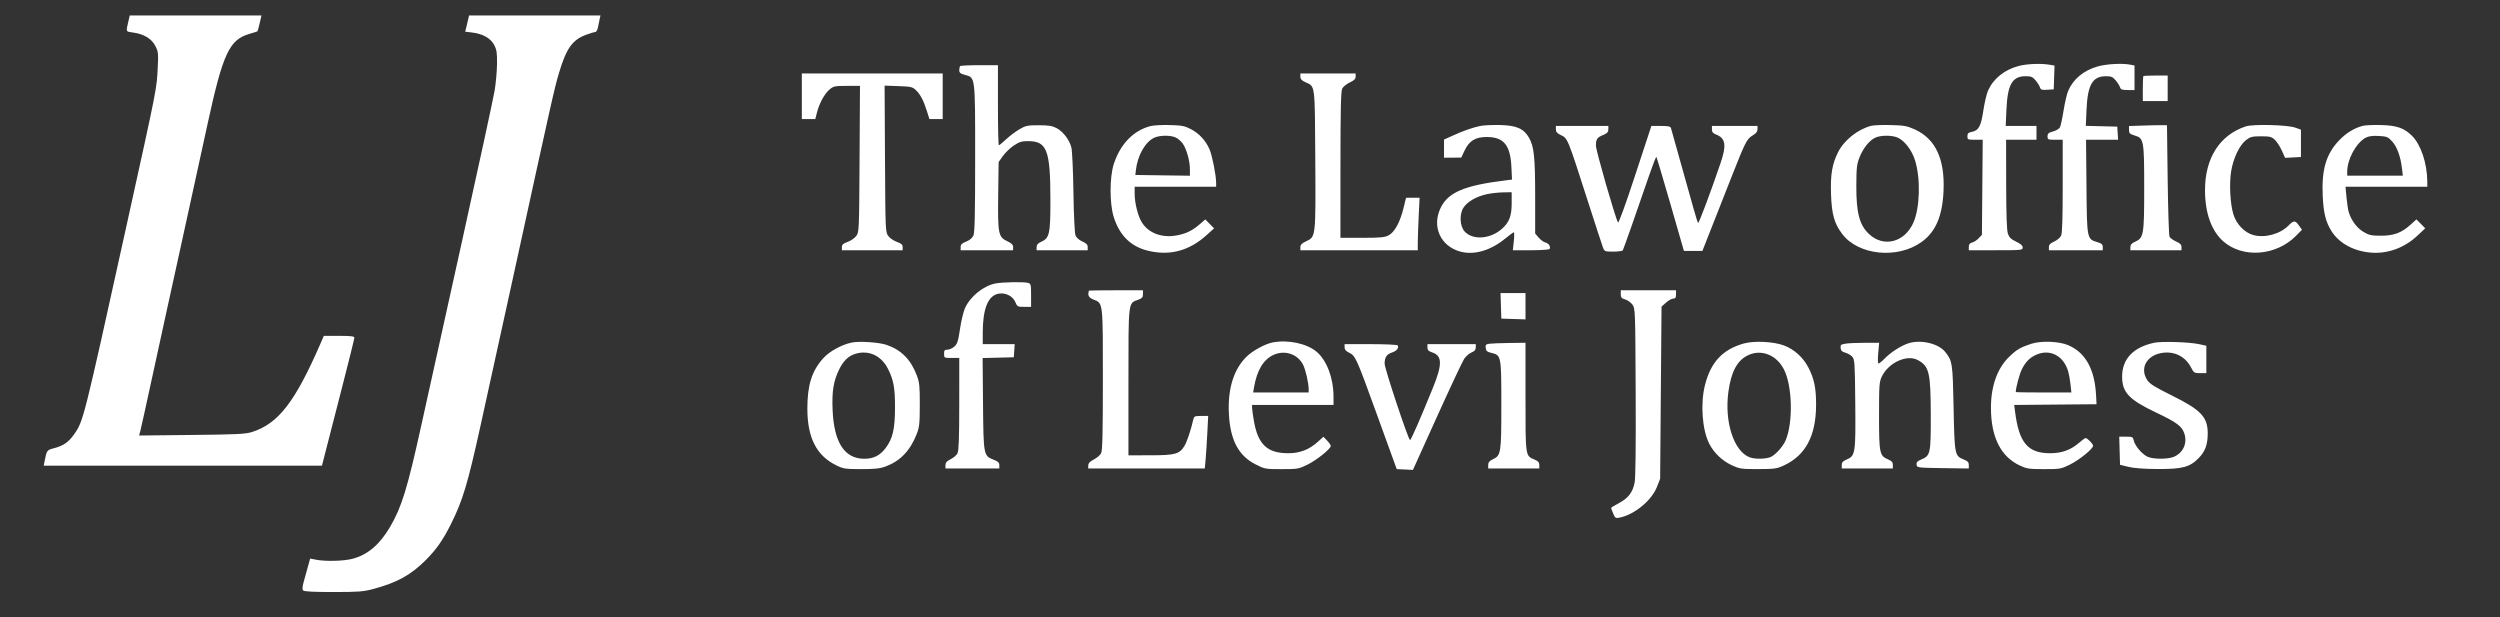 <svg xmlns="http://www.w3.org/2000/svg" id="svg2" viewBox="-8.114 193.107 812.223 200.506"><rect x="-8.114" y="193.107" width="812.223" height="200.506" fill="#333333" stroke="none"/><desc>Source: openclipart.org/detail/209545</desc><path d="M 33.513 200.407 C 32.798 203.508 32.726 203.364 35.144 203.684 C 38.589 204.141 41.122 205.662 42.335 208.001 C 43.302 209.864 43.364 210.4 43.14 214.955 C 42.789 222.126 43.034 220.893 32.762 267.452 C 19.021 329.746 18.984 329.893 15.99 334.176 C 14.184 336.761 12.44 337.959 9.33 338.752 C 7.149 339.309 7.069 339.423 6.377 342.942 L 6.09 344.399 L 51.286 344.399 L 96.481 344.399 L 97.719 339.576 C 98.4 336.925 100.771 327.699 102.989 319.075 C 105.206 310.451 107.021 303.133 107.021 302.811 C 107.021 302.363 105.844 302.224 102.06 302.224 L 97.099 302.224 L 95.976 304.804 C 87.734 323.726 82.339 330.699 73.818 333.445 C 71.68 334.132 69.058 334.264 54.214 334.42 L 37.078 334.603 L 37.48 333.107 C 37.7 332.285 39.213 325.454 40.839 317.927 C 42.467 310.402 44.889 299.297 46.221 293.25 C 47.555 287.204 49.371 278.927 50.26 274.855 C 52.802 263.199 53.916 258.109 55.608 250.401 C 56.476 246.453 58.107 238.982 59.231 233.799 C 64.293 210.487 66.357 206.012 72.921 204.116 C 74.278 203.725 75.453 203.348 75.531 203.279 C 75.608 203.21 75.936 202.024 76.257 200.643 L 76.841 198.13 L 55.44 198.13 L 34.04 198.13 L 33.513 200.407 M 144.002 199.363 C 143.85 200.043 143.566 201.228 143.371 201.999 L 143.018 203.401 L 145.261 203.667 C 148.722 204.078 151.301 205.529 152.441 207.711 C 153.253 209.266 153.404 210.271 153.363 213.834 C 153.336 216.179 152.996 220.04 152.608 222.414 C 152.221 224.79 147.37 247.201 141.829 272.217 C 136.286 297.235 130.42 323.76 128.791 331.163 C 124.247 351.829 122.373 357.92 118.584 364.343 C 115.183 370.111 111.32 373.371 106.361 374.663 C 103.494 375.41 97.674 375.552 94.564 374.951 L 92.653 374.581 L 91.953 377.101 C 91.567 378.487 90.949 380.708 90.582 382.037 C 90.088 383.815 90.043 384.585 90.412 384.953 C 90.749 385.291 93.955 385.454 100.2 385.452 C 108.368 385.449 109.936 385.328 113.205 384.453 C 120.935 382.384 125.428 379.889 130.352 374.931 C 133.704 371.555 135.853 368.46 138.428 363.301 C 142.23 355.681 143.848 350.288 148.008 331.388 C 152.136 312.635 156.959 290.664 158.794 282.258 C 171.409 224.466 171.99 221.875 173.491 216.829 C 175.845 208.902 177.832 206.074 182.195 204.442 C 183.56 203.932 184.949 203.514 185.282 203.514 C 185.629 203.514 186.019 202.795 186.193 201.832 C 186.361 200.906 186.608 199.695 186.741 199.139 L 186.983 198.13 L 165.631 198.13 L 144.277 198.13 L 144.002 199.363 M 647.693 214.552 C 643.036 215.804 639.495 218.672 637.757 222.598 C 637.307 223.621 636.622 226.552 636.236 229.116 C 635.471 234.211 634.743 235.514 632.395 235.983 C 631.358 236.189 631.08 236.485 631.08 237.379 C 631.08 238.453 631.207 238.511 633.565 238.511 L 636.051 238.511 L 635.92 253.955 L 635.792 269.399 L 634.74 270.518 C 634.161 271.133 633.202 271.759 632.609 271.908 C 631.832 272.103 631.53 272.492 631.53 273.292 L 631.53 274.406 L 640.279 274.406 C 648.701 274.406 649.028 274.372 649.028 273.517 C 649.028 272.899 648.379 272.318 646.897 271.61 C 645.25 270.823 644.643 270.235 644.23 269.022 C 643.861 267.94 643.686 262.954 643.669 252.981 L 643.644 238.511 L 648.579 238.511 L 653.515 238.511 L 653.515 236.268 L 653.515 234.024 L 648.518 234.024 L 643.52 234.024 L 643.751 228.752 C 644.107 220.576 645.647 217.871 649.946 217.871 C 651.776 217.871 652.254 218.068 653.219 219.216 C 653.842 219.955 654.483 220.975 654.644 221.482 C 654.893 222.268 655.246 222.385 657.029 222.27 L 659.123 222.134 L 659.252 218.269 L 659.38 214.405 L 657.681 214.125 C 654.858 213.657 650.296 213.854 647.693 214.552 M 673.375 214.698 C 668.837 215.996 665.461 218.791 663.827 222.601 C 663.398 223.602 662.718 226.497 662.317 229.032 C 661.914 231.569 661.381 234.025 661.132 234.492 C 660.883 234.958 659.874 235.557 658.891 235.822 C 657.423 236.217 657.105 236.499 657.105 237.406 C 657.105 238.446 657.249 238.511 659.572 238.511 L 662.039 238.511 L 662.039 253.52 C 662.039 263.95 661.882 268.88 661.519 269.673 C 661.234 270.3 660.224 271.156 659.276 271.575 C 657.996 272.14 657.553 272.6 657.553 273.37 L 657.553 274.406 L 666.302 274.406 L 675.051 274.406 L 675.051 273.354 C 675.051 272.518 674.687 272.196 673.254 271.767 C 669.901 270.762 669.909 270.797 669.757 253.675 L 669.622 238.511 L 674.83 238.511 L 680.037 238.511 L 679.899 236.38 L 679.762 234.248 L 674.654 234.121 L 669.545 233.994 L 669.774 228.738 C 670.129 220.625 671.729 217.871 676.09 217.871 C 677.786 217.871 678.296 218.088 679.244 219.216 C 679.865 219.955 680.503 220.964 680.659 221.458 C 680.895 222.199 681.338 222.358 683.157 222.358 L 685.371 222.358 L 685.371 218.376 L 685.371 214.394 L 683.969 214.114 C 681.404 213.601 676.208 213.888 673.375 214.698 M 303.843 214.582 C 303.677 214.746 303.542 215.344 303.542 215.911 C 303.542 216.732 303.905 217.037 305.334 217.422 C 308.799 218.355 308.703 217.582 308.703 244.568 C 308.703 262.689 308.568 268.651 308.139 269.62 C 307.775 270.439 306.937 271.141 305.784 271.595 C 304.402 272.137 303.992 272.54 303.992 273.353 L 303.992 274.406 L 312.516 274.406 L 321.041 274.406 L 321.041 273.385 C 321.041 272.622 320.561 272.14 319.134 271.477 C 316.233 270.13 316.026 269.066 316.192 256.384 L 316.331 245.765 L 317.691 243.82 C 318.439 242.751 320.026 241.22 321.219 240.417 C 323.009 239.214 323.815 238.96 325.847 238.96 C 332.061 238.96 333.148 241.828 333.152 258.253 C 333.156 269.126 332.849 270.484 330.128 271.682 C 329.085 272.142 328.669 272.622 328.669 273.365 L 328.669 274.406 L 336.97 274.406 L 345.27 274.406 L 345.27 273.37 C 345.27 272.598 344.826 272.138 343.526 271.565 C 342.444 271.088 341.6 270.331 341.304 269.572 C 341.027 268.858 340.746 263.028 340.632 255.562 C 340.525 248.528 340.226 241.98 339.967 241.012 C 339.294 238.492 337.257 235.825 335.175 234.738 C 333.743 233.988 332.566 233.799 329.342 233.799 C 325.686 233.799 325.093 233.923 323.067 235.114 C 321.837 235.838 319.898 237.301 318.758 238.368 C 317.618 239.434 316.556 240.306 316.396 240.306 C 316.236 240.306 316.106 234.451 316.106 227.294 L 316.106 214.283 L 310.123 214.283 C 306.834 214.283 304.007 214.418 303.843 214.582 M 252.393 224.378 L 252.393 231.781 L 254.583 231.781 L 256.773 231.781 L 257.297 229.707 C 258.051 226.706 259.767 223.549 261.379 222.193 C 262.677 221.101 263.097 221.012 267.033 221.012 L 271.282 221.012 L 271.148 244.76 C 271.016 268.042 270.996 268.533 270.076 269.775 C 269.56 270.47 268.298 271.338 267.271 271.7 C 265.82 272.213 265.405 272.586 265.405 273.382 L 265.405 274.406 L 275.277 274.406 L 285.147 274.406 L 285.147 273.382 C 285.147 272.586 284.732 272.213 283.281 271.7 C 282.254 271.338 280.992 270.47 280.476 269.775 C 279.556 268.533 279.536 268.048 279.411 244.718 L 279.284 220.927 L 283.75 221.082 C 287.783 221.221 288.335 221.345 289.417 222.358 C 290.87 223.715 291.95 225.761 293.028 229.201 L 293.836 231.781 L 295.998 231.781 L 298.159 231.781 L 298.159 224.378 L 298.159 216.975 L 275.277 216.975 L 252.393 216.975 L 252.393 224.378 M 414.367 218.028 C 414.367 218.813 414.801 219.276 416.071 219.851 C 419.199 221.26 419.065 220.187 419.21 244.811 C 419.36 270.212 419.379 270.035 416.274 271.477 C 414.849 272.14 414.367 272.622 414.367 273.385 L 414.367 274.406 L 433.436 274.406 L 452.505 274.406 L 452.505 272.008 C 452.505 270.69 452.638 266.854 452.799 263.484 L 453.093 257.355 L 450.893 257.358 L 448.692 257.36 L 447.9 260.611 C 446.776 265.228 445.006 268.514 443.09 269.535 C 441.756 270.244 440.485 270.368 434.454 270.368 L 427.379 270.368 L 427.386 246.699 C 427.391 228.832 427.529 222.756 427.947 221.911 C 428.252 221.293 429.358 220.39 430.408 219.902 C 431.833 219.241 432.315 218.759 432.315 217.995 L 432.315 216.975 L 423.341 216.975 L 414.367 216.975 L 414.367 218.028 M 688.25 217.834 C 688.148 217.938 688.062 219.804 688.062 221.985 L 688.062 225.948 L 692.102 225.948 L 696.14 225.948 L 696.14 221.798 L 696.14 217.647 L 692.289 217.647 C 690.17 217.647 688.354 217.732 688.25 217.834 M 365.783 234.041 C 360.188 235.438 355.864 239.872 353.748 246.388 C 352.355 250.681 352.35 259.285 353.739 263.656 C 355.654 269.684 359.358 273.283 365.013 274.607 C 372.077 276.261 378.285 274.573 383.93 269.462 L 386.324 267.295 L 384.896 265.841 L 383.468 264.388 L 381.957 265.717 C 379.456 267.912 377.499 268.917 374.54 269.524 C 369.542 270.551 365.076 268.942 362.828 265.304 C 361.593 263.306 360.526 259.057 360.526 256.139 L 360.526 253.767 L 373.762 253.767 L 386.998 253.767 L 386.997 252.532 C 386.994 250.088 385.719 243.628 384.841 241.605 C 383.606 238.759 381.443 236.428 378.737 235.031 C 376.789 234.022 375.796 233.833 371.967 233.734 C 369.5 233.671 366.717 233.809 365.783 234.041 M 472.841 234.021 C 470.268 234.563 467.415 235.56 463.954 237.129 L 461.031 238.455 L 461.031 241.399 L 461.031 244.344 L 463.834 244.325 L 466.639 244.308 L 467.688 242.071 C 469.203 238.844 471.202 237.614 474.932 237.616 C 480.431 237.619 482.594 240.249 482.926 247.337 L 483.12 251.453 L 480.936 251.721 C 467.767 253.341 462.518 255.535 460.021 260.465 C 456.924 266.58 459.834 273.137 466.415 274.871 C 470.869 276.045 476.164 274.5 480.854 270.661 C 482.256 269.512 483.541 268.573 483.71 268.573 C 483.879 268.573 483.877 269.885 483.706 271.489 L 483.393 274.406 L 489.235 274.406 C 492.449 274.406 495.19 274.222 495.329 273.997 C 495.778 273.271 495.058 272.162 493.957 271.884 C 493.367 271.737 492.38 271.017 491.764 270.284 L 490.643 268.953 L 490.643 256.955 C 490.643 244.114 490.282 240.678 488.634 237.834 C 486.919 234.876 484.551 233.844 479.202 233.727 C 476.734 233.672 473.872 233.804 472.841 234.021 M 599.844 233.974 C 595.452 235.107 590.977 238.677 589.03 242.603 C 587.108 246.479 586.546 249.862 586.765 256.214 C 586.992 262.767 587.83 265.74 590.415 269.148 C 595.672 276.077 608.437 277.339 616.223 271.7 C 620.781 268.398 622.963 263.298 623.321 255.112 C 623.775 244.729 620.696 238.182 613.917 235.125 C 611.477 234.024 610.475 233.844 606.179 233.737 C 603.464 233.669 600.614 233.776 599.844 233.974 M 688.176 233.9 L 683.577 234.056 L 683.577 235.316 C 683.577 236.4 683.831 236.651 685.406 237.123 C 688.406 238.021 688.512 238.604 688.512 254.313 C 688.51 269.524 688.355 270.419 685.484 271.682 C 684.441 272.142 684.025 272.622 684.025 273.365 L 684.025 274.406 L 692.326 274.406 L 700.626 274.406 L 700.626 273.37 C 700.626 272.597 700.182 272.138 698.875 271.562 C 697.911 271.136 696.951 270.442 696.744 270.018 C 696.534 269.594 696.263 261.27 696.14 251.522 L 695.915 233.799 L 694.344 233.773 C 693.482 233.758 690.705 233.815 688.176 233.9 M 721.49 234.174 C 713.039 236.996 708.265 244.475 708.268 254.888 C 708.271 262.226 710.316 268.014 714.112 271.428 C 720.42 277.098 731.389 276.295 737.874 269.688 L 739.776 267.749 L 738.79 266.366 C 737.575 264.659 737.093 264.655 735.444 266.335 C 732.668 269.163 727.775 270.501 723.965 269.473 C 721.128 268.708 718.436 265.909 717.487 262.737 C 716.444 259.252 716.105 252.854 716.749 248.83 C 717.436 244.533 719.472 240.244 721.594 238.625 C 723.019 237.54 723.609 237.389 726.467 237.389 C 729.312 237.389 729.871 237.53 730.936 238.511 C 731.607 239.129 732.636 240.702 733.221 242.011 L 734.287 244.388 L 736.862 244.254 L 739.438 244.119 L 739.438 239.679 L 739.438 235.237 L 737.643 234.586 C 735.098 233.666 723.872 233.38 721.49 234.174 M 759.575 233.977 C 756.771 234.695 754.068 236.353 751.802 238.749 C 747.595 243.197 746.116 248.248 746.514 256.808 C 746.767 262.273 747.496 265.215 749.318 268.127 C 751.822 272.128 756.507 274.702 762.145 275.174 C 767.59 275.631 773.027 273.653 777.267 269.677 L 779.818 267.284 L 778.387 265.833 L 776.956 264.382 L 775.077 266.079 C 772.116 268.754 769.65 269.68 765.461 269.688 C 762.338 269.694 761.597 269.533 759.752 268.449 C 757.607 267.188 755.713 264.617 754.938 261.916 C 754.725 261.174 754.409 259.039 754.232 257.168 L 753.915 253.767 L 767.203 253.767 L 780.492 253.767 L 780.483 252.085 C 780.452 246.207 778.406 240.086 775.514 237.221 C 772.962 234.691 770.57 233.861 765.461 233.733 C 762.994 233.671 760.345 233.781 759.575 233.977 M 497.374 235.125 C 497.374 235.929 497.772 236.415 498.851 236.926 C 501.257 238.068 501.037 237.535 507.907 258.926 C 510.285 266.329 512.445 272.942 512.708 273.621 C 513.161 274.785 513.343 274.855 516.021 274.855 C 517.581 274.855 518.973 274.666 519.116 274.437 C 519.367 274.03 523.624 261.919 527.767 249.831 C 528.89 246.555 529.906 243.973 530.026 244.093 C 530.146 244.212 532.208 251.132 534.609 259.471 L 538.975 274.63 L 541.975 274.63 L 544.975 274.63 L 547.803 267.452 C 549.359 263.502 552.297 256.037 554.333 250.861 C 558.911 239.211 559.411 238.226 561.335 237.092 C 562.414 236.454 562.88 235.855 562.88 235.102 L 562.88 234.024 L 555.477 234.024 L 548.074 234.024 L 548.074 235.158 C 548.074 235.98 548.411 236.418 549.308 236.759 C 552.53 237.984 552.889 240.208 550.835 246.216 C 547.434 256.163 543.801 265.818 543.567 265.53 C 543.423 265.352 542.772 263.29 542.12 260.945 C 540.413 254.803 535.065 235.735 534.788 234.809 C 534.595 234.16 534.018 234.024 531.475 234.024 L 528.398 234.024 L 523.144 250.012 C 519.903 259.875 517.759 265.762 517.547 265.379 C 516.624 263.714 510.387 242.014 510.391 240.487 C 510.401 238.266 510.706 237.809 512.756 236.953 C 514.047 236.414 514.423 236.003 514.423 235.141 L 514.423 234.024 L 505.898 234.024 L 497.374 234.024 L 497.374 235.125 M 367.003 237.8 C 363.974 239.118 361.406 243.659 360.89 248.606 L 360.751 249.953 L 369.611 250.074 L 378.474 250.197 L 378.474 248.025 C 378.474 245.412 377.357 241.444 376.144 239.739 C 375.659 239.056 374.682 238.198 373.973 237.831 C 372.387 237.012 368.849 236.995 367.003 237.8 M 601.235 237.791 C 599.288 238.638 597.231 241.176 596.042 244.195 C 595.134 246.5 595.009 247.615 594.987 253.542 C 594.955 262.201 596.003 266.199 599.071 269.111 C 603.823 273.621 610.686 271.874 613.528 265.432 C 615.661 260.595 615.913 251.158 614.067 245.223 C 613.026 241.872 610.607 238.721 608.352 237.78 C 606.509 237.01 603.015 237.015 601.235 237.791 M 760.525 237.822 C 757.421 239.439 754.467 244.828 754.467 248.878 L 754.467 250.176 L 763.503 250.176 L 772.539 250.176 L 772.262 247.821 C 771.806 243.939 770.659 240.783 769.079 239.059 C 767.717 237.574 767.357 237.425 764.733 237.279 C 762.747 237.17 761.459 237.335 760.525 237.822 M 474.91 256.201 C 471.58 256.932 468.705 258.576 467.401 260.496 C 465.962 262.615 466.145 266.629 467.759 268.347 C 470.496 271.26 476.285 270.76 480.029 267.288 C 482.264 265.214 483.016 263.171 483.016 259.169 L 483.016 255.562 L 480.211 255.606 C 478.669 255.633 476.284 255.899 474.91 256.201 M 315.275 285.207 C 311.345 285.98 307.051 289.485 305.372 293.289 C 304.871 294.421 304.154 297.449 303.775 300.018 C 303.191 303.988 302.914 304.845 301.944 305.701 C 301.315 306.257 300.307 306.711 299.705 306.711 C 298.785 306.711 298.608 306.928 298.608 308.057 C 298.608 309.389 298.633 309.403 301.075 309.403 L 303.542 309.403 L 303.536 324.322 C 303.532 335.3 303.383 339.536 302.973 340.362 C 302.666 340.978 301.659 341.853 300.734 342.305 C 299.485 342.917 299.056 343.405 299.056 344.212 L 299.056 345.298 L 307.805 345.298 L 316.556 345.298 L 316.556 344.245 C 316.556 343.436 316.147 343.03 314.805 342.504 C 311.412 341.17 311.412 341.169 311.26 324.356 L 311.125 309.432 L 316.196 309.305 L 321.265 309.178 L 321.403 307.047 L 321.54 304.916 L 316.356 304.916 L 311.17 304.916 L 311.17 301.251 C 311.17 293.425 312.883 289.157 316.277 288.52 C 318.522 288.099 320.931 289.287 321.736 291.215 C 322.37 292.731 322.5 292.801 324.637 292.801 L 326.875 292.801 L 326.875 289.041 C 326.875 285.519 326.81 285.261 325.865 285.007 C 324.43 284.623 317.592 284.752 315.275 285.207 M 345.682 287.53 C 345.176 289.048 345.549 289.779 347.155 290.422 C 350.287 291.675 350.206 290.99 350.199 316.447 C 350.194 333.92 350.061 339.502 349.626 340.362 C 349.313 340.978 348.256 341.887 347.276 342.381 C 346.025 343.012 345.484 343.579 345.459 344.288 L 345.424 345.298 L 364.364 345.298 L 383.304 345.298 L 383.566 342.493 C 383.71 340.952 383.959 337.114 384.121 333.968 L 384.413 328.247 L 382.124 328.247 C 379.995 328.247 379.816 328.334 379.558 329.481 C 378.811 332.782 377.499 336.693 376.705 337.984 C 375.068 340.644 373.72 341.015 365.685 341.026 L 358.506 341.035 L 358.506 317.235 C 358.506 290.662 358.387 291.677 361.637 290.501 C 362.933 290.032 363.218 289.703 363.218 288.673 L 363.218 287.417 L 354.469 287.417 C 349.657 287.417 345.702 287.468 345.682 287.53 M 518.462 288.698 C 518.462 289.751 518.715 290.052 519.875 290.385 C 520.651 290.608 521.712 291.358 522.229 292.053 C 523.16 293.298 523.175 293.675 523.298 320.539 C 523.383 338.697 523.264 348.508 522.943 350.006 C 522.268 353.155 520.891 354.939 517.9 356.536 C 516.481 357.293 515.321 358.009 515.321 358.126 C 515.321 358.243 515.623 359.063 515.995 359.949 C 516.605 361.413 516.793 361.537 518.022 361.291 C 522.862 360.323 528.432 355.771 530.182 351.355 L 531.249 348.663 L 531.472 320.695 L 531.698 292.727 L 533.164 291.418 C 533.969 290.699 535.028 290.109 535.519 290.109 C 536.208 290.109 536.408 289.807 536.408 288.763 L 536.408 287.417 L 527.434 287.417 L 518.462 287.417 L 518.462 288.698 M 479.521 292.465 L 479.651 296.616 L 483.577 296.746 L 487.503 296.874 L 487.503 292.595 L 487.503 288.314 L 483.447 288.314 L 479.392 288.314 L 479.521 292.465 M 268.546 304.408 C 265.217 305.134 261.344 307.278 259.346 309.5 C 255.633 313.629 254.188 318.208 254.188 325.84 C 254.188 335.33 257.153 341.142 263.605 344.3 C 265.888 345.419 266.509 345.511 271.687 345.516 C 276.104 345.521 277.784 345.341 279.593 344.669 C 284.373 342.894 287.57 339.564 289.712 334.128 C 290.581 331.924 290.704 330.751 290.718 324.658 C 290.731 318.646 290.604 317.359 289.781 315.161 C 287.841 309.974 284.762 306.835 279.987 305.171 C 277.507 304.309 270.994 303.873 268.546 304.408 M 405.395 304.35 C 402.878 304.82 398.61 307.18 396.671 309.177 C 392.597 313.366 390.723 319.626 391.143 327.634 C 391.586 336.068 394.268 341.152 399.757 343.952 C 402.773 345.49 402.945 345.522 408.265 345.522 C 413.48 345.522 413.813 345.463 416.673 344.063 C 419.652 342.607 424.238 338.923 424.238 337.989 C 424.238 337.718 423.702 336.934 423.045 336.25 L 421.851 335.003 L 420.079 336.604 C 417.214 339.194 414.232 340.352 410.427 340.357 C 403.676 340.366 400.635 337.555 399.3 330.07 C 398.967 328.204 398.687 326.223 398.679 325.668 L 398.664 324.658 L 411.9 324.658 L 425.136 324.658 L 425.13 321.853 C 425.116 315.949 422.954 310.23 419.676 307.423 C 416.515 304.718 410.438 303.409 405.395 304.35 M 558.442 304.699 C 551.56 306.635 547.732 310.719 545.831 318.15 C 544.282 324.209 544.896 332.748 547.205 337.275 C 548.709 340.222 551.422 342.82 554.469 344.228 C 557.113 345.448 557.607 345.521 563.105 345.507 C 568.413 345.494 569.162 345.389 571.43 344.337 C 578.451 341.08 581.839 334.791 581.911 324.883 C 581.951 319.234 581.319 316.152 579.349 312.4 C 577.642 309.15 574.777 306.582 571.472 305.34 C 568.103 304.075 561.765 303.762 558.442 304.699 M 611.902 304.646 C 609.461 305.444 606.157 307.566 604.184 309.602 C 603.334 310.479 602.448 311.198 602.215 311.198 C 601.961 311.198 601.915 309.853 602.098 307.832 L 602.403 304.468 L 597.784 304.473 C 595.244 304.474 592.399 304.604 591.46 304.759 C 589.954 305.009 589.771 305.174 589.89 306.187 C 589.992 307.039 590.379 307.423 591.409 307.688 C 592.17 307.883 593.178 308.47 593.652 308.994 C 594.457 309.883 594.521 310.879 594.643 324.228 C 594.79 340.431 594.668 341.22 591.837 342.403 C 590.624 342.909 590.251 343.329 590.251 344.181 L 590.251 345.298 L 598.551 345.298 L 606.853 345.298 L 606.853 344.153 C 606.853 343.27 606.495 342.858 605.293 342.357 C 602.538 341.206 602.366 340.369 602.366 328.187 C 602.366 318.093 602.432 317.176 603.298 315.387 C 605.438 310.965 611.353 308.221 614.838 310.033 C 618.671 312.028 619.148 314.012 619.172 328.041 C 619.193 340.636 619.08 341.144 615.986 342.437 C 614.775 342.942 614.454 343.314 614.562 344.082 C 614.702 345.059 614.823 345.075 623.116 345.196 L 631.53 345.318 L 631.53 344.183 C 631.53 343.283 631.169 342.902 629.795 342.353 C 626.964 341.22 626.888 340.823 626.586 325.555 C 626.296 311.016 626.206 310.416 623.9 307.484 C 621.71 304.7 615.921 303.331 611.902 304.646 M 651.72 304.832 C 648.213 306.003 647.066 306.686 644.625 309.053 C 640.787 312.776 638.721 318.555 638.722 325.555 C 638.725 335.094 641.888 341.438 648.093 344.347 C 650.36 345.411 651.11 345.522 655.991 345.522 C 661.177 345.522 661.501 345.465 664.367 344.054 C 667.436 342.544 671.91 338.91 671.91 337.932 C 671.91 337.329 670.059 335.427 669.474 335.427 C 669.276 335.427 668.393 336.059 667.513 336.832 C 664.73 339.276 661.81 340.352 657.96 340.357 C 650.691 340.366 647.825 336.961 646.55 326.796 L 646.284 324.672 L 659.657 324.553 L 673.033 324.434 L 672.878 321.517 C 672.432 313.076 669.468 307.711 663.91 305.284 C 660.892 303.966 654.972 303.746 651.72 304.832 M 691.773 304.46 C 684.98 305.912 681.364 309.702 681.342 315.392 C 681.324 320.599 683.552 322.959 692.484 327.191 C 699.065 330.31 700.772 331.582 701.551 333.939 C 702.6 337.117 701.179 340.25 698.11 341.533 C 696.197 342.333 691.605 342.336 689.698 341.539 C 687.929 340.8 685.516 338.003 685.129 336.243 C 684.87 335.063 684.702 334.978 682.628 334.978 L 680.404 334.978 L 680.532 339.542 L 680.661 344.107 L 683.353 344.777 C 685.095 345.211 688.419 345.462 692.774 345.485 C 700.93 345.53 703.335 344.892 706.227 341.917 C 708.35 339.731 709.151 337.537 709.151 333.902 C 709.151 328.563 706.987 326.291 697.369 321.534 C 691.973 318.866 690.319 317.831 689.521 316.628 C 687.04 312.881 689.162 308.718 694.011 307.82 C 698.199 307.044 701.879 308.845 703.803 312.613 C 704.625 314.227 704.813 314.339 706.693 314.339 L 708.702 314.339 L 708.702 309.889 L 708.702 305.439 L 706.348 304.92 C 703.239 304.234 694.173 303.949 691.773 304.46 M 475.698 304.792 C 474.636 304.951 474.459 305.168 474.577 306.167 C 474.688 307.132 475.035 307.431 476.42 307.756 C 479.623 308.509 479.651 308.656 479.651 324.638 C 479.651 340.377 479.545 341.057 476.933 342.302 C 475.777 342.854 475.388 343.323 475.388 344.169 L 475.388 345.298 L 483.689 345.298 L 491.99 345.298 L 491.99 344.181 C 491.99 343.338 491.62 342.911 490.478 342.434 C 487.432 341.162 487.503 341.641 487.503 322.09 L 487.503 304.468 L 482.231 304.535 C 479.33 304.572 476.392 304.687 475.698 304.792 M 428.725 305.955 C 428.725 306.692 429.163 307.203 430.239 307.714 C 432.234 308.667 432.628 309.534 438.837 326.69 C 441.693 334.58 444.398 342.045 444.851 343.278 L 445.672 345.522 L 448.303 345.643 L 450.934 345.767 L 458.767 328.451 C 463.072 318.928 467.048 310.474 467.598 309.663 C 468.149 308.853 469.218 307.933 469.975 307.62 C 470.964 307.211 471.351 306.751 471.351 305.983 L 471.351 304.916 L 463.498 304.916 L 455.646 304.916 L 455.646 306.003 C 455.646 306.847 455.996 307.206 457.219 307.609 C 460.461 308.679 460.523 311.461 457.473 318.982 C 453.425 328.969 450.309 336.099 449.993 336.099 C 449.463 336.099 441.738 312.875 441.738 311.286 C 441.738 309.189 442.387 308.209 444.161 307.623 C 445.675 307.123 446.466 306.119 445.974 305.325 C 445.836 305.1 441.899 304.916 437.224 304.916 L 428.725 304.916 L 428.725 305.955 M 269.799 308.052 C 267.551 308.729 265.902 310.315 264.528 313.121 C 262.66 316.933 262.12 320.312 262.395 326.453 C 262.866 336.92 266.295 342.158 272.678 342.155 C 275.69 342.155 277.767 341.116 279.604 338.691 C 281.923 335.627 282.648 332.519 282.665 325.555 C 282.68 319.168 282.226 316.639 280.41 312.993 C 278.247 308.655 274.14 306.743 269.799 308.052 M 405.587 308.433 C 402.322 309.96 400.268 313.395 399.305 318.937 L 399.012 320.621 L 408.036 320.621 L 417.059 320.621 L 417.059 319.581 C 417.059 317.56 416.069 313.224 415.234 311.586 C 413.455 308.097 409.244 306.722 405.587 308.433 M 559.933 308.458 C 556.344 310.087 554.329 313.778 553.427 320.374 C 552.084 330.177 555.18 339.733 560.331 341.68 C 562.134 342.361 565.849 342.268 567.324 341.506 C 568.942 340.67 571.233 338.056 572.04 336.126 C 574.5 330.237 574.198 318.435 571.451 313.095 C 569.065 308.455 564.228 306.506 559.933 308.458 M 653.518 308.323 C 651.384 309.249 650.03 310.592 648.799 313.01 C 648.01 314.56 646.785 319.104 646.785 320.478 C 646.785 320.556 650.851 320.621 655.823 320.621 L 664.86 320.621 L 664.578 318.04 C 664.425 316.622 664.09 314.729 663.836 313.837 C 662.391 308.741 657.983 306.387 653.518 308.323" stroke="none" fill-rule="evenodd" style="fill: rgb(255, 255, 255);"></path></svg>
